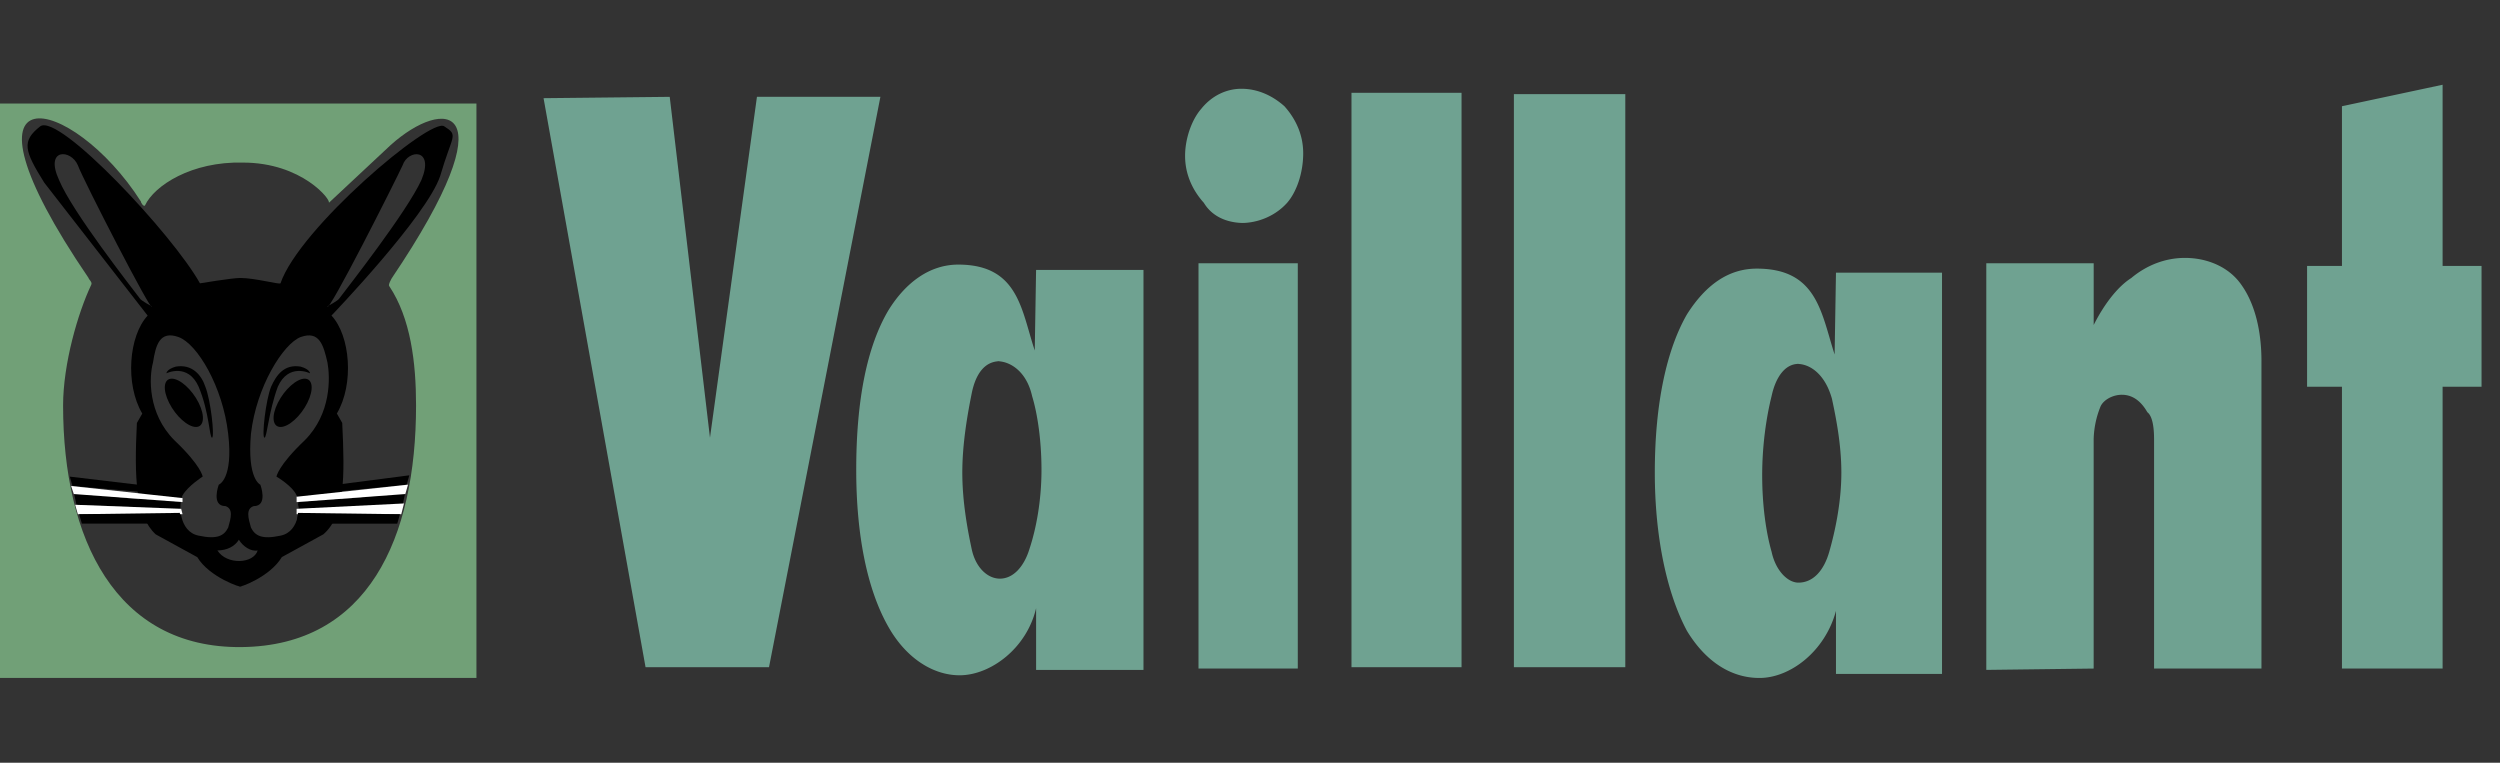 <svg title="Vaillant Logo" xmlns="http://www.w3.org/2000/svg" viewBox="0 0 118 36" fill="none" fill-rule="evenodd"><rect x="0" y="0" width="118" height="36" fill="#333333" stroke="none"/><g fill="#000"><path d="M10.326 22.877s.697-.254.443-2.408c-.253-2.217-1.457-4.244-2.344-4.561s-1.077.38-1.203 1.203c-.19.696-.254 2.407 1.014 3.674 1.267 1.203 1.33 1.71 1.33 1.71s-.697.443-.951.887c-.19.38-.19 1.71.761 1.9.887.191 1.203 0 1.394-.38.127-.443.254-.887-.127-1.014-.697.001-.317-1.012-.317-1.012zm-3.168-8.425c.064.443-3.23-5.955-3.484-6.652-.317-.76-1.584-.823-.887.697.634 1.52 3.421 5.068 3.801 5.574.064.127.57.381.57.381zm5.131 8.426s-.634-.254-.443-2.408c.254-2.217 1.521-4.244 2.344-4.561.887-.317 1.077.38 1.267 1.203.126.696.19 2.407-1.077 3.674-1.266 1.203-1.33 1.71-1.33 1.71s.76.443.95.887c.19.38.19 1.71-.76 1.9-.887.191-1.203 0-1.394-.38-.127-.443-.254-.887.127-1.014.696.001.316-1.012.316-1.012zm-.887 4.814c0 .064-1.52-.444-2.09-1.394l-1.964-1.077c-.95-.887-1.014-2.66-.887-5.256l.254-.444c-.823-1.394-.634-3.674.254-4.624L2.09 8.623c-.95-1.52-1.077-1.964-.19-2.661.886-.634 6.271 5.131 7.538 7.411 0 0 1.52-.253 1.9-.253.697 0 1.838.317 1.901.253.887-2.597 7.095-7.855 7.728-7.411.697.443.38.38-.19 2.344-.633 1.901-5.131 6.588-5.131 6.588.887.95 1.077 3.231.254 4.624l.253.444c.127 2.597.127 4.37-.887 5.256l-1.963 1.077c-.57.95-2.027 1.457-2.027 1.394h.127zm4.054-13.239s.507-.254.57-.38c.38-.506 3.167-4.054 3.864-5.574.634-1.52-.634-1.457-.887-.697-.316.697-3.547 7.095-3.547 6.651zm-4.181 11.022c-.19.317-.57.506-1.014.506.443.697 1.71.634 1.901 0-.317.064-.697-.19-.887-.506zm-3.166-7.602c.38 0 .95.506 1.267 1.139s.253 1.141-.127 1.141-.95-.506-1.267-1.141-.254-1.139.126-1.139zm6.272 0c-.38 0-.95.506-1.266 1.139s-.254 1.141.127 1.141.95-.506 1.266-1.141.254-1.139-.127-1.139z"/><path d="M7.855 17.62s1.014-.506 1.521.634c.506 1.203.506 2.407.634 2.407.127-.063-.064-1.773-.317-2.407-.19-.57-.634-1.077-1.394-.95-.444.127-.444.317-.444.317zm6.778 0s-1.014-.506-1.52.634c-.443 1.203-.507 2.407-.634 2.407-.127-.063.063-1.773.317-2.407.253-.57.634-1.077 1.394-.95.443.127.443.317.443.317z"/></g><path d="M11.466 7.674c2.787 0 4.181 1.774 4.054 1.901l2.914-2.724c2.534-2.281 5.701-2.09.064 6.271 0 0-.19.317-.127.38 1.014 1.52 1.267 3.611 1.267 5.637 0 6.272-2.281 11.339-8.235 11.403s-8.425-5.131-8.425-11.402c0-1.963.697-4.37 1.33-5.701.063-.127-.127-.254-.127-.317-6.905-10.135-.76-8.678 2.47-3.611 0 .064.127.254.19.19.443-.95 2.217-2.09 4.624-2.027zM0 4.887V32h22.488V4.887H0z" fill="#71a077"/><path d="M8.615 23.13l-5.321-.634.126.443 5.131.444.063-.253zm-.126.634l-5.004-.506.126.57 4.878.189v-.253z" fill="#000"/><path d="M8.552 24.016l-5.004-.19.126.443h4.941l-.063-.253zm.063-.506l-5.258-.571.127.38 5.131.38v-.189z" fill="#fff"/><path d="M8.488 24.208l-4.751.063.127.444h4.687l-.063-.506zm5.448-1.077l5.385-.697-.127.444-5.131.506-.126-.254zm.126.634l5.068-.506-.127.57-4.878.189-.063-.253z" fill="#000"/><path d="M14 24.016l5.068-.253-.127.506H14v-.253zm0-.57l5.258-.57-.127.443L14 23.7v-.253z" fill="#fff"/><path d="M14.063 24.209l4.814.063-.126.444H14l.063-.506z" fill="#000"/><path d="M110.54 5.014L115.291 4v8.551h1.838v5.702h-1.838v13.303h-4.751V18.253h-1.646v-5.702h1.646V5.014zM93.753 31.619V12.426h5.069v2.914c.444-.886 1.078-1.774 1.773-2.217.76-.634 1.647-.95 2.535-.95 1.076 0 2.089.443 2.66 1.266.634.887.951 2.154.951 3.611v14.506h-5.069V20.723c0-.506-.064-1.076-.317-1.267-.253-.444-.633-.823-1.203-.823-.444 0-.886.253-1.014.57a4.37 4.37 0 0 0-.317 1.52v10.833l-5.069.063zM71.456 4.443h5.258v27.049h-5.258V4.443zM63.79 4.38h5.195v27.112H63.79V4.38zm-5.067 6.145c-.823 0-1.52-.317-1.9-.95-.57-.634-.887-1.394-.887-2.218s.317-1.71.76-2.217c.507-.634 1.203-.95 1.9-.95.76 0 1.458.317 2.027.823.57.634.888 1.394.888 2.218 0 .95-.318 1.837-.761 2.344-.57.634-1.394.95-2.154.95h.127zm-2.154 1.901h4.687v19.13h-4.687v-19.13zm-9.375 4.624c-.697 0-1.14.57-1.33 1.52s-.443 2.344-.443 3.737.254 2.725.443 3.611.76 1.394 1.33 1.394c.634 0 1.14-.57 1.394-1.394.317-.95.57-2.281.57-3.737 0-1.394-.19-2.661-.443-3.485-.253-1.14-1.014-1.646-1.647-1.646h.126zm1.71-4.308h5.068v18.878h-5.068v-2.914c-.443 1.9-2.154 3.167-3.611 3.167-1.267 0-2.534-.823-3.358-2.281-1.014-1.774-1.521-4.371-1.521-7.411 0-3.294.507-5.828 1.521-7.538.823-1.33 1.964-2.154 3.294-2.154 2.851 0 2.977 2.154 3.611 4.054l.063-3.801zm35.981 4.434c-.634 0-1.077.633-1.266 1.519-.254 1.014-.444 2.344-.444 3.738 0 1.456.19 2.725.444 3.611.19.887.759 1.456 1.266 1.456.697 0 1.203-.57 1.456-1.456s.571-2.281.571-3.738c0-1.329-.254-2.597-.444-3.483-.317-1.14-1.014-1.647-1.647-1.647l.064-.001zm1.773-4.307h5.005v18.94h-5.005v-2.978C86.152 30.733 84.506 32 83.047 32c-1.33 0-2.534-.761-3.42-2.218-.95-1.773-1.52-4.434-1.52-7.475 0-3.294.57-5.827 1.52-7.474.886-1.394 1.964-2.154 3.294-2.154 2.851 0 3.04 2.09 3.673 4.054l.064-3.865zM25.656 4.634l5.955-.063 1.9 16.089L35.728 4.57h5.827l-5.258 26.922H30.47L25.656 4.634z" fill="#6fa291"/></svg>